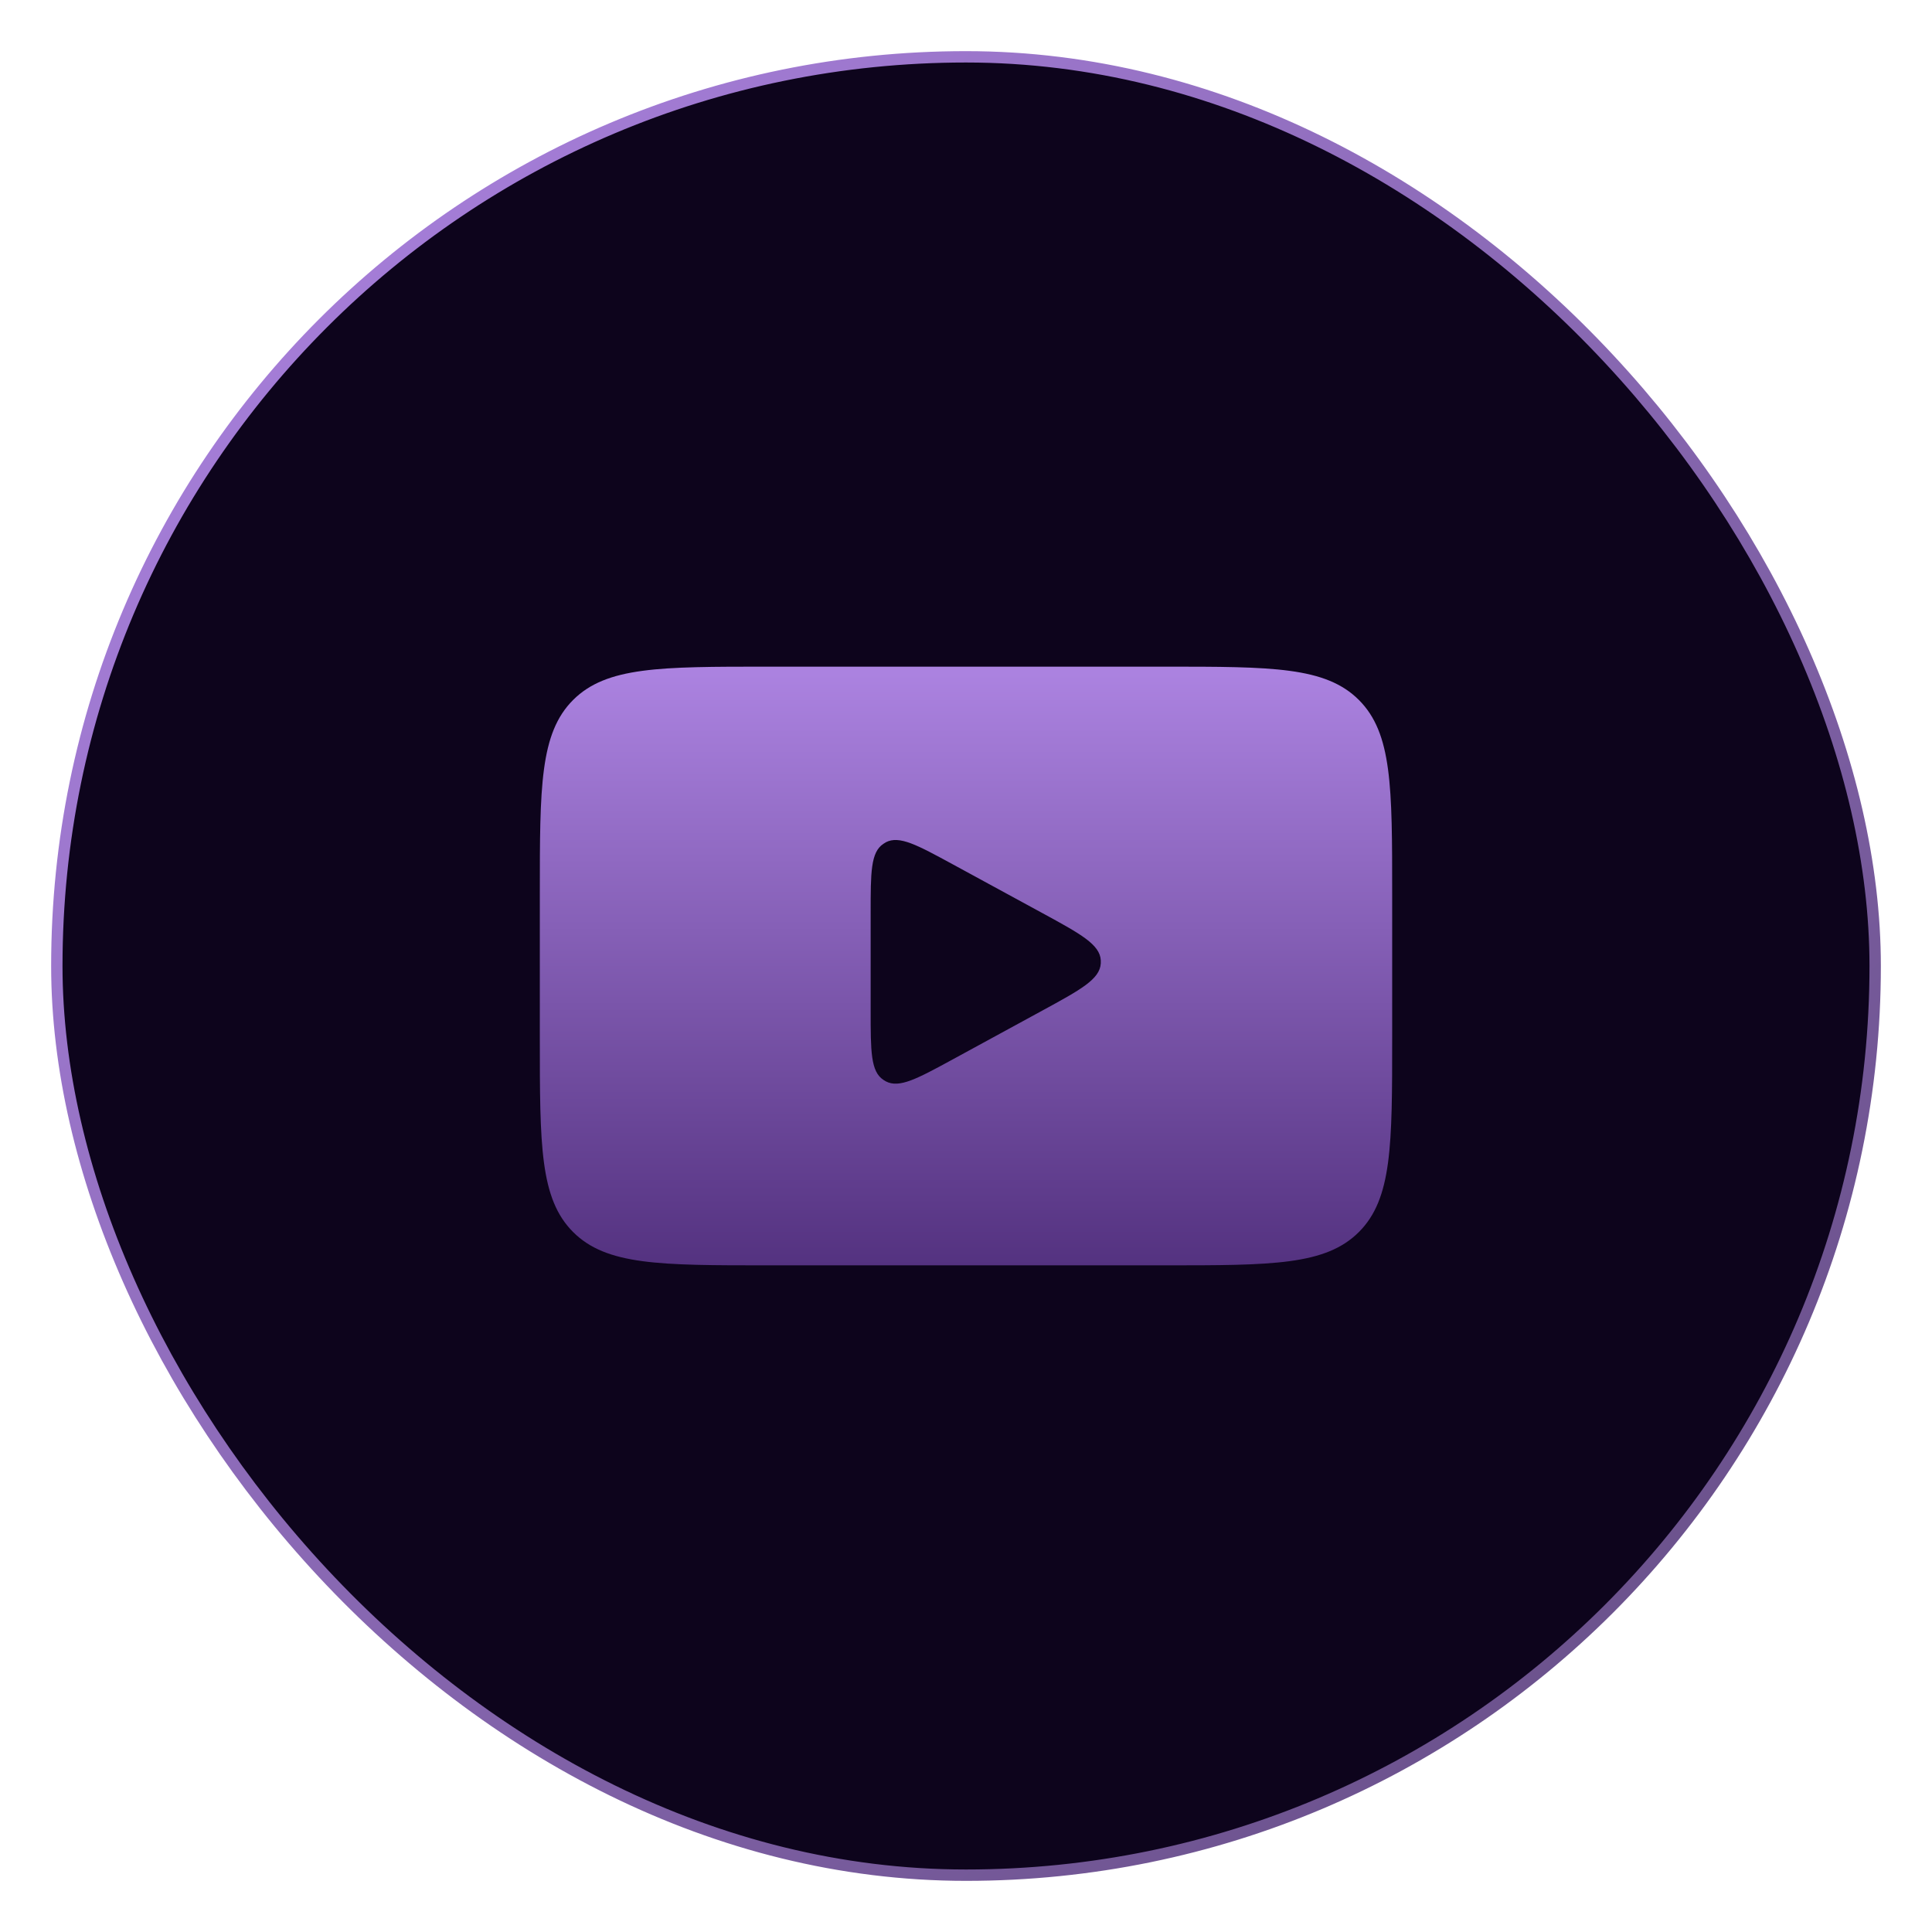<svg width="34" height="34" viewBox="0 0 34 34" fill="none" xmlns="http://www.w3.org/2000/svg">
<rect x="1" y="1" width="32" height="32" rx="16" fill="#0D041C"/>
<rect x="1" y="1" width="32" height="32" rx="16" stroke="url(#paint0_linear_3585_18546)" stroke-width="0.2"/>
<path d="M20.5 11.732C22.386 11.732 23.328 11.733 23.914 12.318C24.5 12.904 24.5 13.847 24.5 15.732V18.268C24.5 20.153 24.5 21.096 23.914 21.682C23.328 22.267 22.386 22.268 20.5 22.268H13.5C11.614 22.268 10.672 22.267 10.086 21.682C9.5 21.096 9.5 20.153 9.5 18.268V15.732C9.5 13.847 9.5 12.904 10.086 12.318C10.672 11.733 11.614 11.732 13.5 11.732H20.5ZM16.764 15.209C16.139 14.869 15.826 14.699 15.589 14.823C15.574 14.831 15.559 14.841 15.545 14.851C15.322 14.999 15.322 15.354 15.322 16.065V17.788C15.322 18.499 15.322 18.855 15.545 19.003C15.559 19.012 15.574 19.022 15.589 19.03C15.826 19.155 16.139 18.985 16.764 18.645L18.346 17.783C19.02 17.416 19.357 17.232 19.372 16.953C19.373 16.936 19.373 16.918 19.372 16.9C19.357 16.622 19.02 16.437 18.346 16.07L16.764 15.209Z" fill="url(#paint1_linear_3585_18546)"/>
<defs>
<linearGradient id="paint0_linear_3585_18546" x1="1" y1="1" x2="33" y2="33" gradientUnits="userSpaceOnUse">
<stop stop-color="#AF85E5"/>
<stop offset="1" stop-color="#614A7F"/>
</linearGradient>
<linearGradient id="paint1_linear_3585_18546" x1="17" y1="11.732" x2="17" y2="22.268" gradientUnits="userSpaceOnUse">
<stop stop-color="#AC83E1"/>
<stop offset="1" stop-color="#543280"/>
</linearGradient>
</defs>
</svg>
